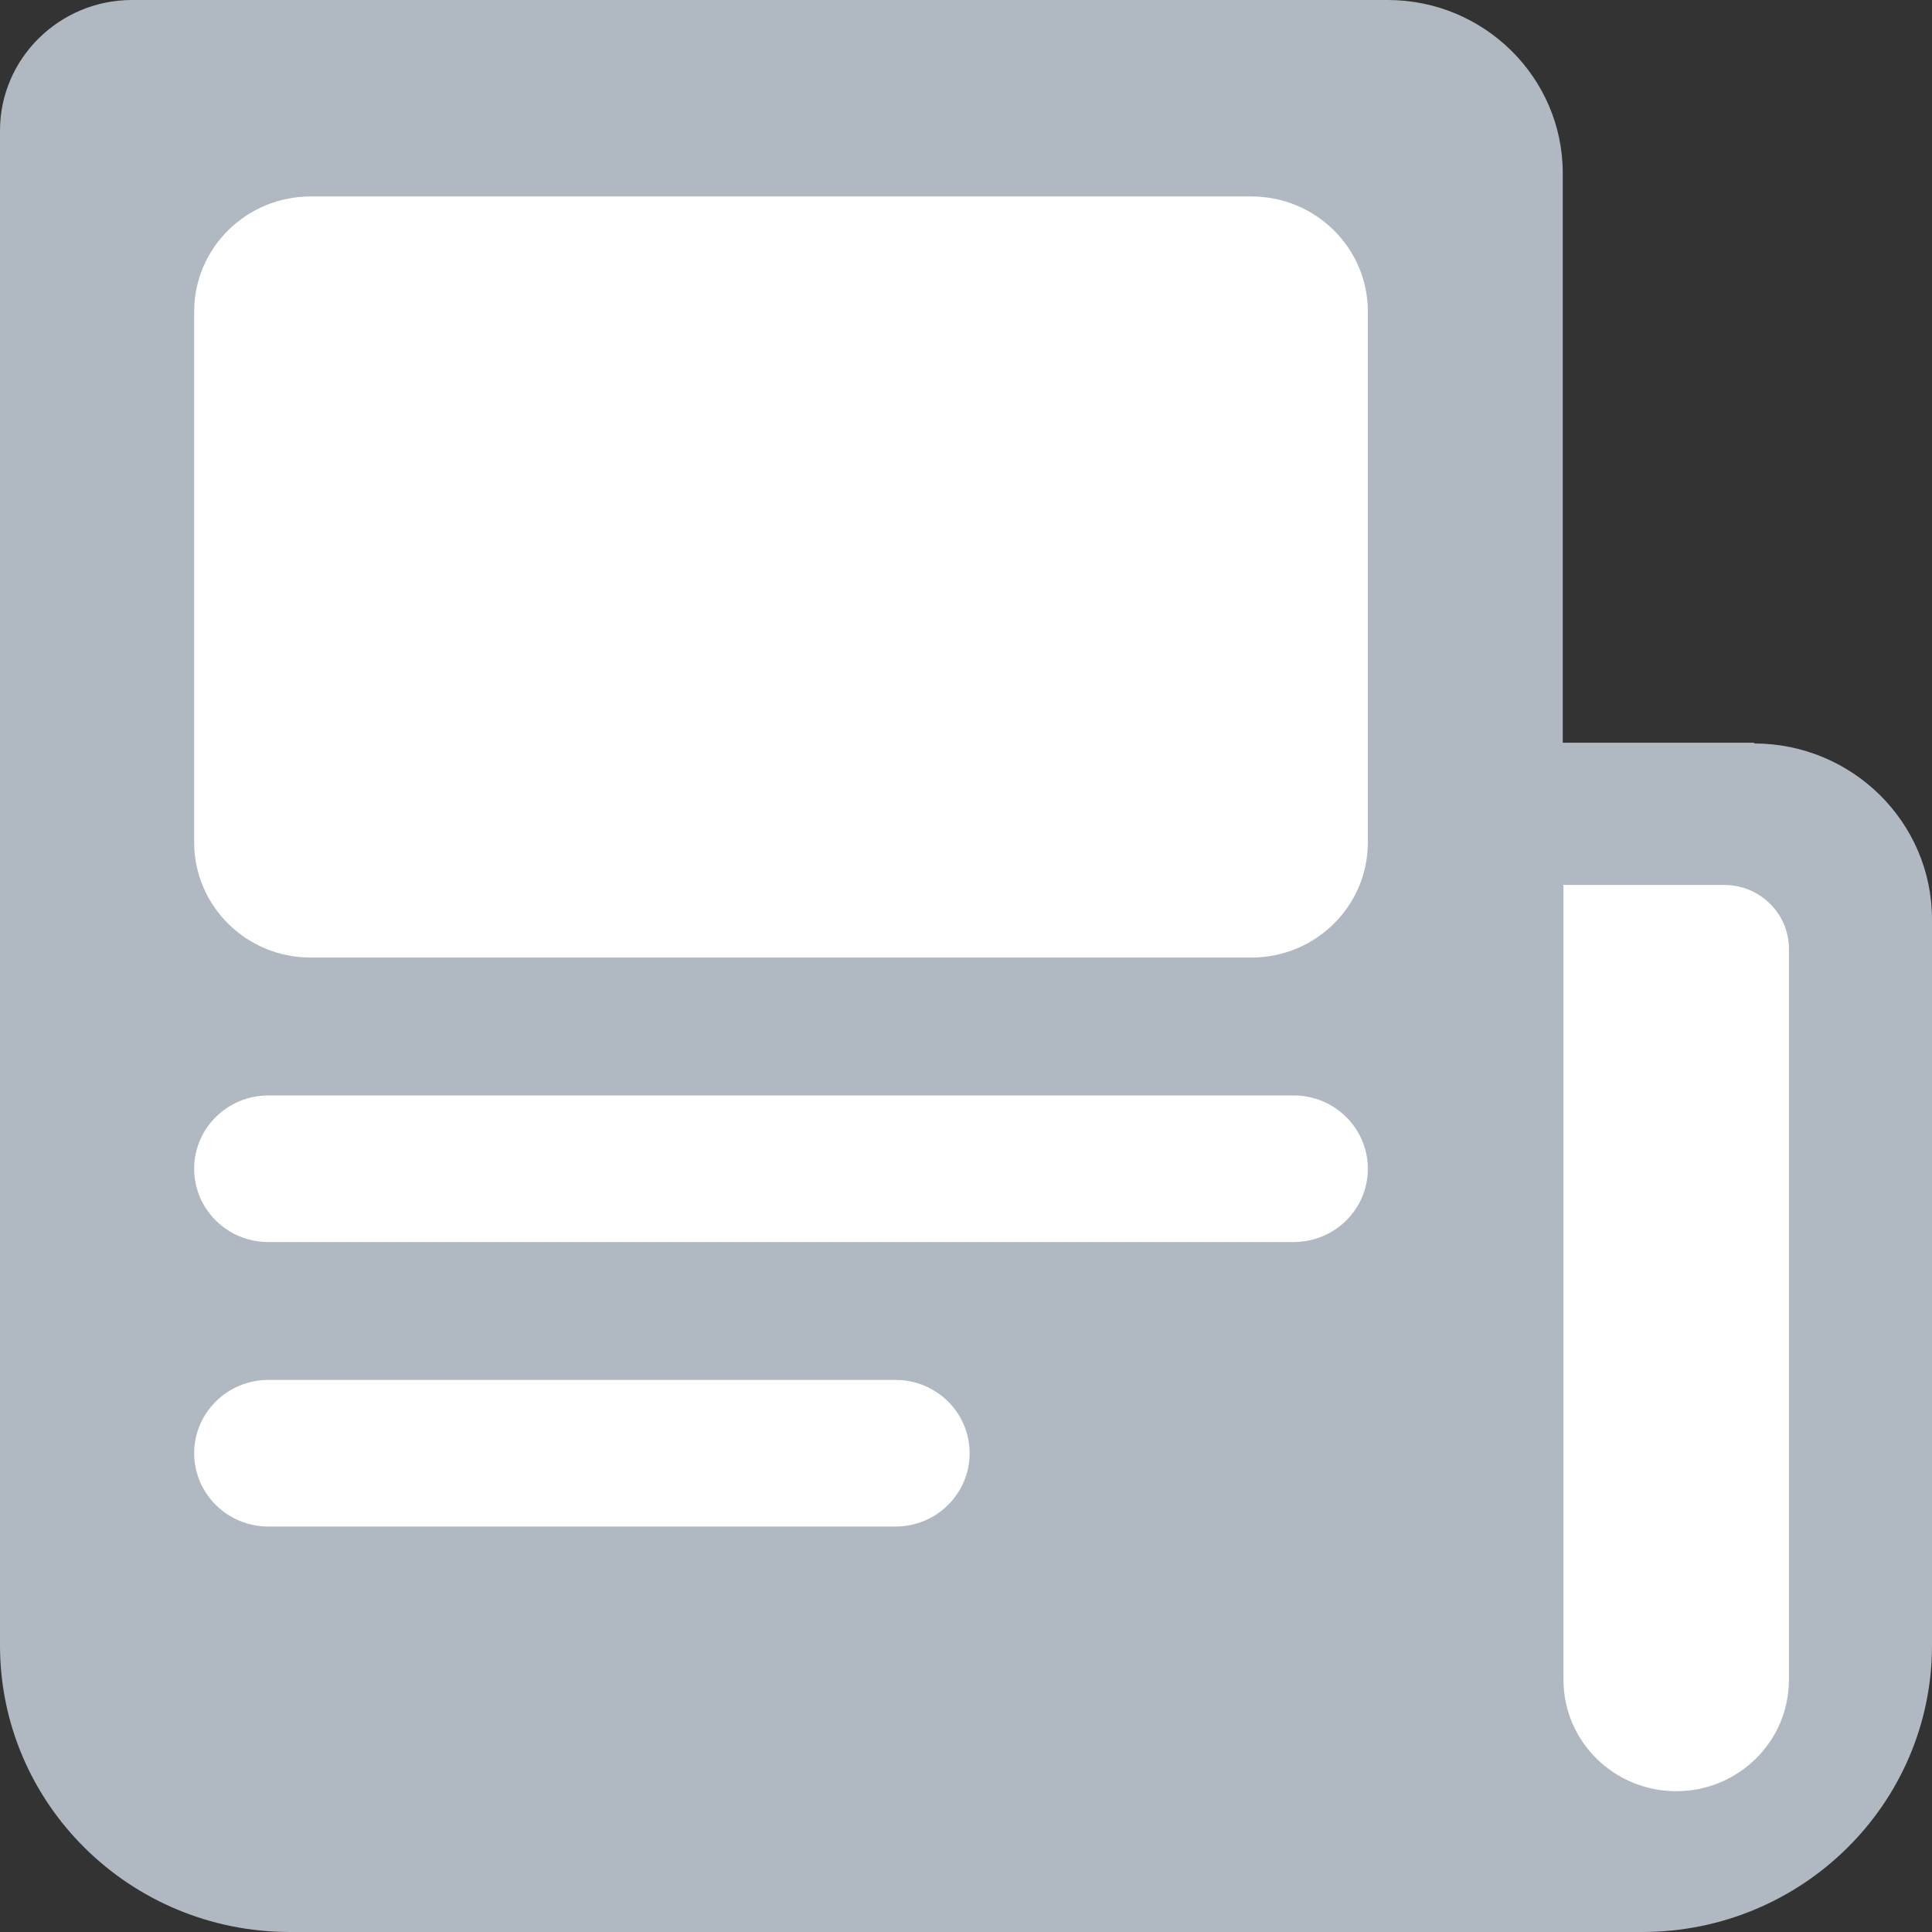 <svg width="16" height="16" viewBox="0 0 16 16" fill="none" xmlns="http://www.w3.org/2000/svg">
<rect x="0" y="0" width="16" height="16" fill="#333333" stroke="none"/>
<path d="M14.527 6.151H12.942V1.433C12.942 0.644 12.292 0 11.493 0H1.093C0.491 0 0 0.486 0 1.081V13.626C0 14.937 1.074 16 2.401 16H13.599C14.926 16 16 14.937 16 13.626V7.614C16 6.807 15.337 6.157 14.527 6.157V6.151Z" fill="#B0B8C1"/>
<path d="M12.942 7.329H14.281C14.575 7.329 14.815 7.566 14.815 7.857V13.911C14.815 14.421 14.398 14.834 13.882 14.834C13.366 14.834 12.948 14.421 12.948 13.911V7.335L12.942 7.329Z" fill="white"/>
<path d="M10.364 1.627H2.572C2.04 1.627 1.608 2.054 1.608 2.58V6.976C1.608 7.503 2.04 7.93 2.572 7.93H10.364C10.896 7.93 11.328 7.503 11.328 6.976V2.58C11.328 2.054 10.896 1.627 10.364 1.627Z" fill="white"/>
<path d="M10.713 9.072H2.222C1.883 9.072 1.608 9.344 1.608 9.679C1.608 10.015 1.883 10.286 2.222 10.286H10.713C11.053 10.286 11.328 10.015 11.328 9.679C11.328 9.344 11.053 9.072 10.713 9.072Z" fill="white"/>
<path d="M7.417 11.428H2.222C1.883 11.428 1.608 11.7 1.608 12.035C1.608 12.37 1.883 12.642 2.222 12.642H7.417C7.756 12.642 8.03 12.37 8.03 12.035C8.03 11.7 7.756 11.428 7.417 11.428Z" fill="white"/>
</svg>
